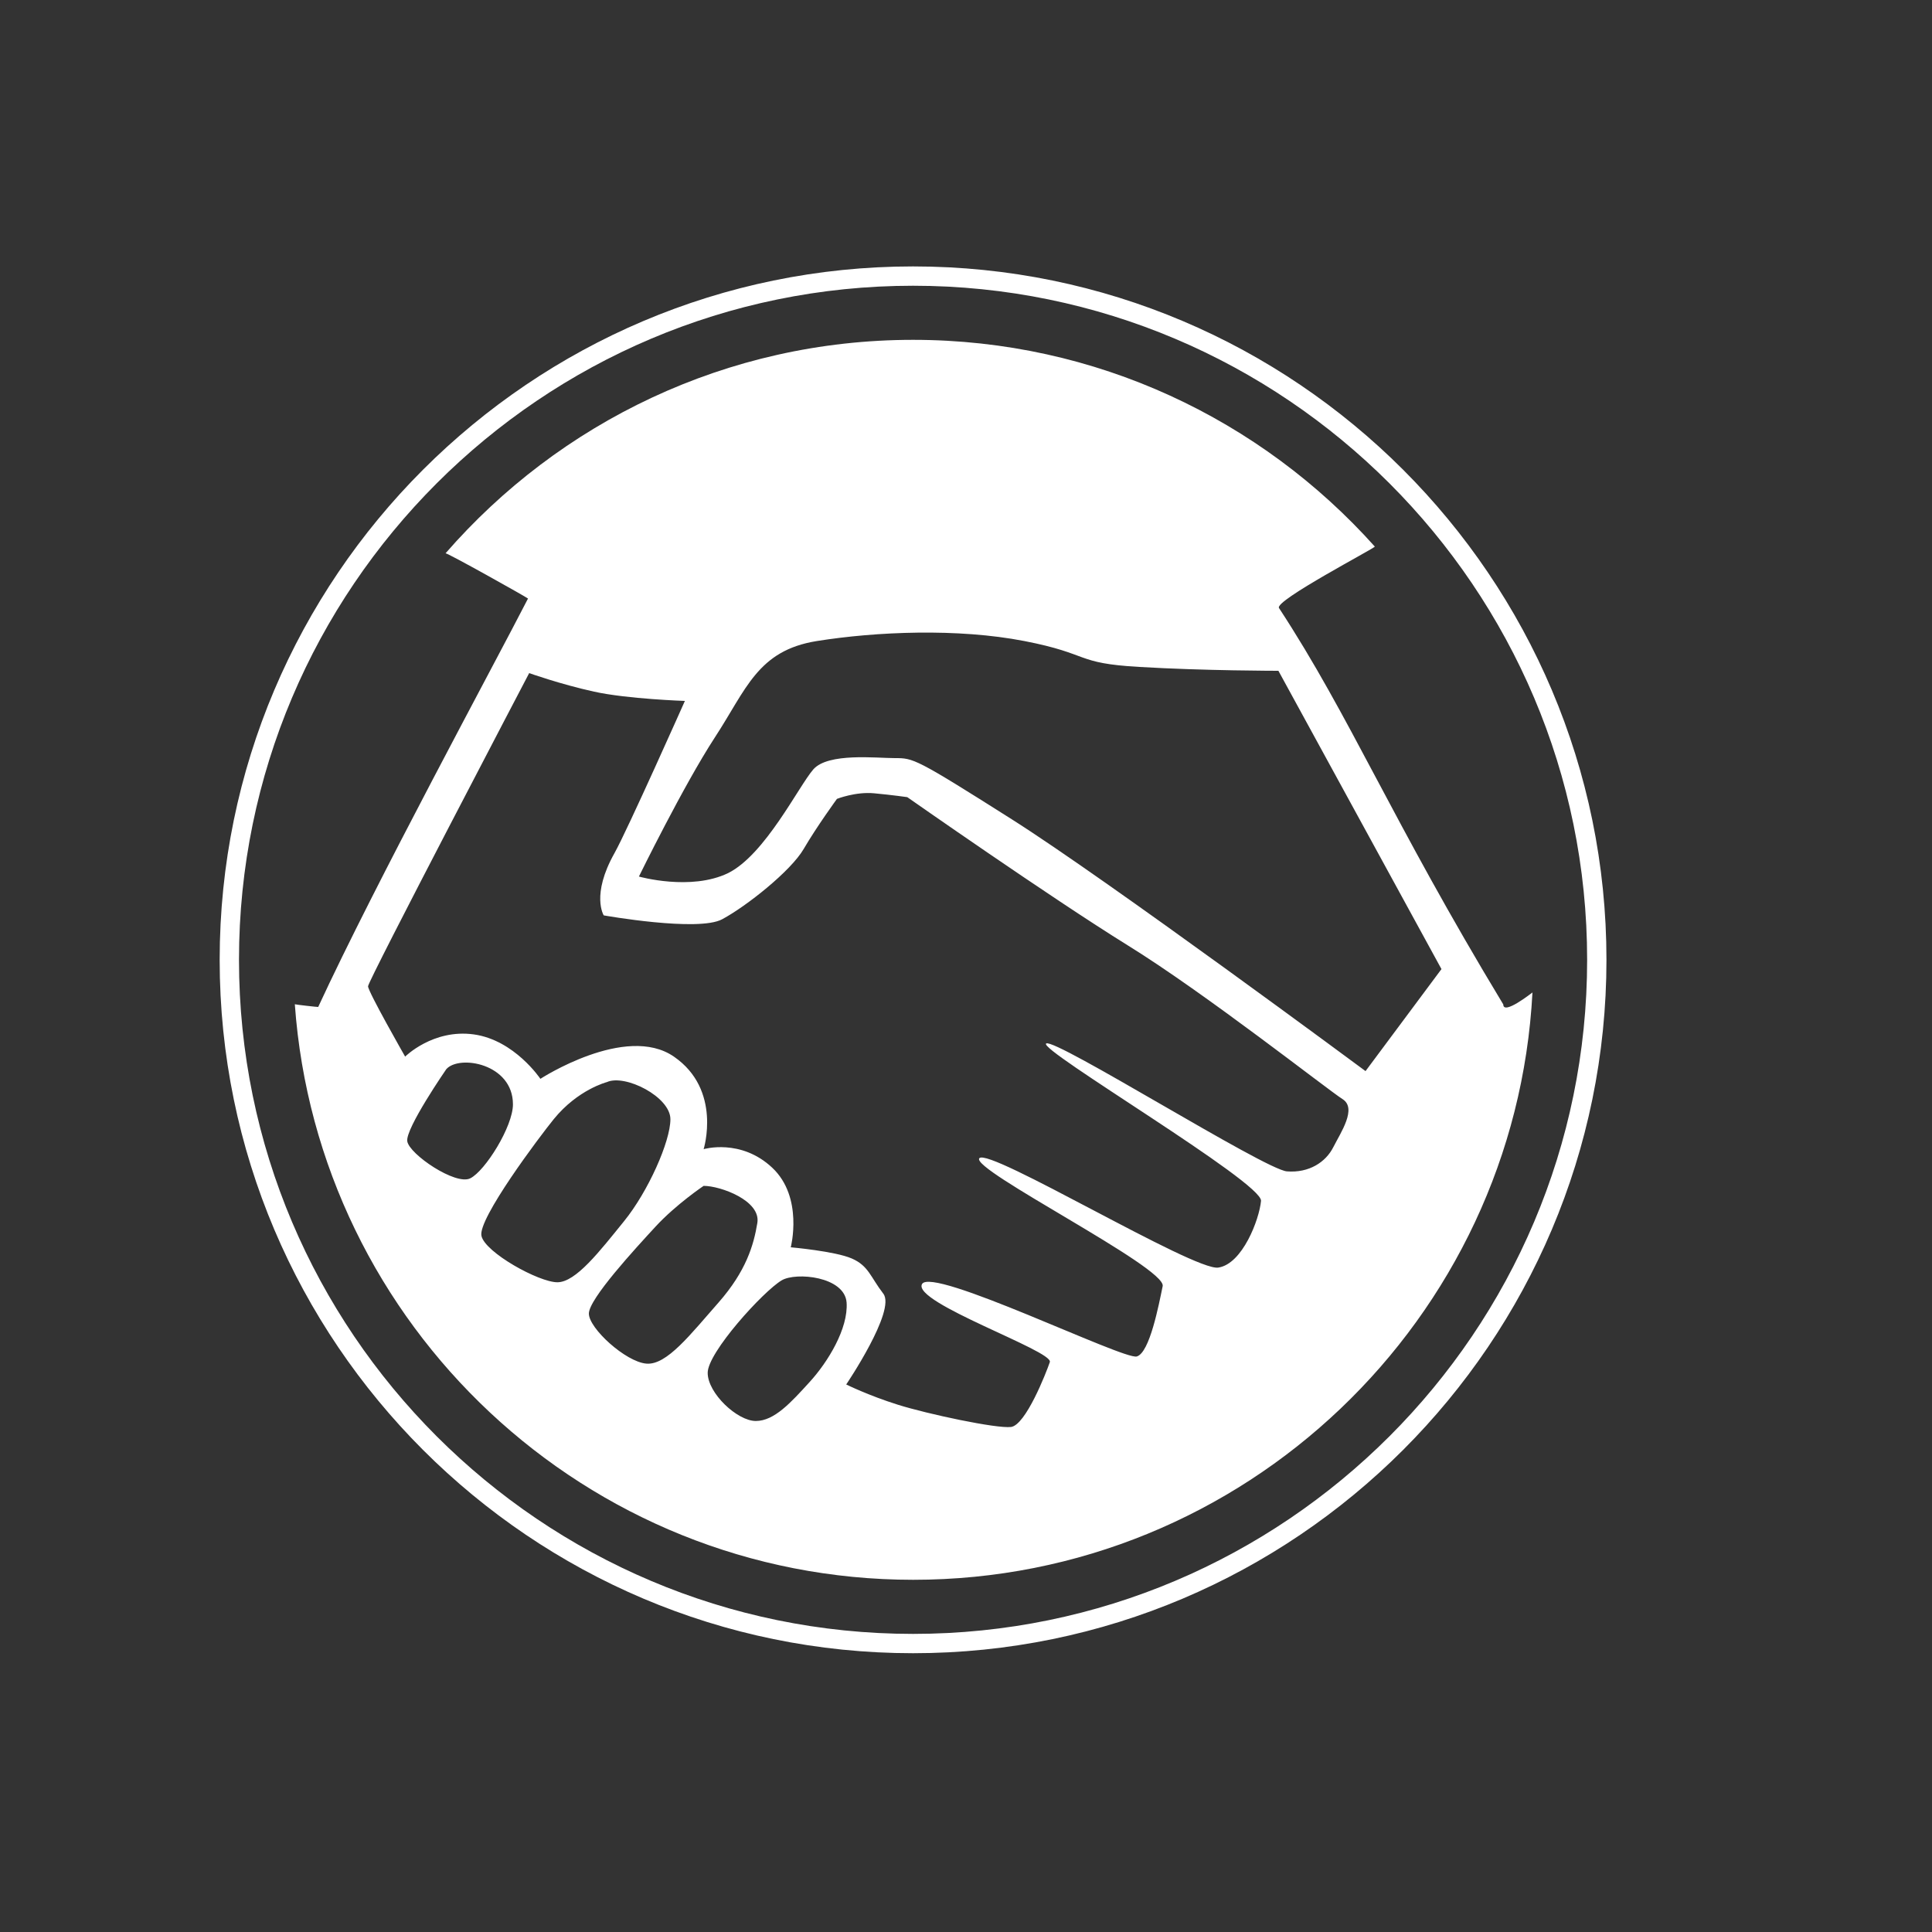 <?xml version="1.0" encoding="UTF-8"?> <!-- Generator: Adobe Illustrator 24.0.0, SVG Export Plug-In . SVG Version: 6.00 Build 0) --> <svg xmlns="http://www.w3.org/2000/svg" xmlns:xlink="http://www.w3.org/1999/xlink" id="Layer_1" x="0px" y="0px" viewBox="0 0 100 100" style="enable-background:new 0 0 100 100;" xml:space="preserve"><rect x="0" y="0" width="100" height="100" fill="#333333" stroke="none"/> <style type="text/css"> .st0{fill:#FFFFFF;} </style> <path class="st0" d="M47.26,17.59c-9.65,0-18.32,4.29-24.2,11.05c0.04-0.06,4.16,2.25,4.27,2.34c-1.77,3.45-7.89,14.72-10.86,21.14 c-0.01,0.01-1.16-0.12-1.21-0.14c1.19,16.63,15.08,29.79,32.01,29.79c17.13,0,31.16-13.49,32.05-30.4 c-0.06,0.04-1.51,1.19-1.51,0.62c-5.8-9.59-7.91-14.87-11.61-20.52c-0.25-0.38,4.99-3.11,4.96-3.18 C65.28,21.72,56.74,17.59,47.26,17.59z M33.07,45.37c0,0,2.3-4.7,3.93-7.2c1.63-2.49,2.21-4.5,5.28-4.99s7.29-0.67,10.74,0 c3.45,0.67,2.59,1.15,5.95,1.34c3.36,0.2,7.2,0.2,7.2,0.2l8.44,15.44l-3.93,5.28c0,0-13.33-9.88-18.32-13.04 c-4.99-3.16-5.08-3.16-6.04-3.16c-0.96,0-3.45-0.29-4.22,0.58c-0.76,0.87-2.49,4.41-4.41,5.37C35.75,46.13,33.07,45.37,33.07,45.37z M31.25,47.38c0,0,4.89,0.87,6.13,0.2c1.25-0.67,3.55-2.49,4.22-3.64c0.67-1.15,1.72-2.59,1.72-2.59s0.96-0.38,1.92-0.29 c0.96,0.09,1.72,0.2,1.72,0.2s7.38,5.17,11.41,7.67c4.03,2.49,10.36,7.48,11.12,7.96c0.76,0.48-0.09,1.72-0.48,2.49 c-0.39,0.77-1.25,1.34-2.4,1.25c-1.15-0.09-11.99-6.91-12.46-6.62c-0.48,0.29,11.22,7.2,11.12,8.15c-0.09,0.96-0.96,3.26-2.21,3.45 c-1.25,0.2-11.89-6.24-12.37-5.66c-0.48,0.58,9.69,5.66,9.49,6.62c-0.2,0.96-0.67,3.45-1.34,3.64c-0.67,0.2-10.65-4.7-11.12-3.74 c-0.48,0.96,6.8,3.45,6.62,4.03c-0.2,0.58-1.25,3.26-2.01,3.36c-0.76,0.09-4.32-0.67-5.85-1.15c-1.53-0.48-2.68-1.05-2.68-1.05 s2.59-3.83,1.92-4.7c-0.67-0.87-0.76-1.44-1.63-1.82s-3.16-0.58-3.16-0.58s0.67-2.59-0.96-4.12s-3.55-0.96-3.55-0.96 s0.96-3.07-1.54-4.79c-2.49-1.72-6.91,1.15-6.91,1.15s-1.34-2.01-3.45-2.3c-2.11-0.29-3.55,1.15-3.55,1.15s-1.92-3.36-1.92-3.64 c0-0.29,8.34-16.21,8.34-16.21s1.63,0.58,3.36,0.96c1.72,0.38,4.7,0.48,4.7,0.48s-2.97,6.67-3.64,7.87 C30.58,46.33,31.25,47.38,31.25,47.38z M23.1,55.34c0.67-0.76,3.45-0.29,3.45,1.82c0,1.15-1.44,3.45-2.21,3.83 c-0.76,0.38-3.16-1.25-3.26-1.92C20.98,58.41,23.1,55.34,23.1,55.34z M31.41,56.01c0.94-0.43,3.29,0.76,3.29,1.92 c0,1.15-1.15,3.74-2.4,5.28c-1.25,1.54-2.49,3.16-3.45,3.16c-0.96,0-3.74-1.54-3.93-2.4c-0.2-0.87,3-5.13,3.74-6.04 C29.91,56.39,31.41,56.01,31.41,56.01z M36.42,61.38c0.87,0,2.97,0.76,2.78,1.92c-0.19,1.15-0.58,2.49-2.01,4.12 c-1.44,1.63-2.68,3.26-3.74,3.16c-1.06-0.09-2.97-1.82-2.97-2.59c0-0.76,2.4-3.36,3.45-4.5C34.99,62.34,36.42,61.38,36.42,61.38z M40.46,66.27c0.74-0.44,3.26-0.2,3.36,1.15c0.09,1.34-0.96,3.07-1.92,4.12c-0.96,1.05-1.82,2.01-2.78,2.01 c-0.96,0-2.49-1.44-2.49-2.49C36.62,70.01,39.5,66.84,40.46,66.27z"></path> <path class="st0" d="M47.26,85.57c-19.79,0-35.89-16.1-35.89-35.89s16.1-35.89,35.89-35.89s35.89,16.1,35.89,35.89 S67.05,85.57,47.26,85.57z M47.26,14.79c-19.24,0-34.89,15.65-34.89,34.89s15.65,34.89,34.89,34.89s34.89-15.65,34.89-34.89 C82.15,30.44,66.5,14.79,47.26,14.79z"></path> </svg> 